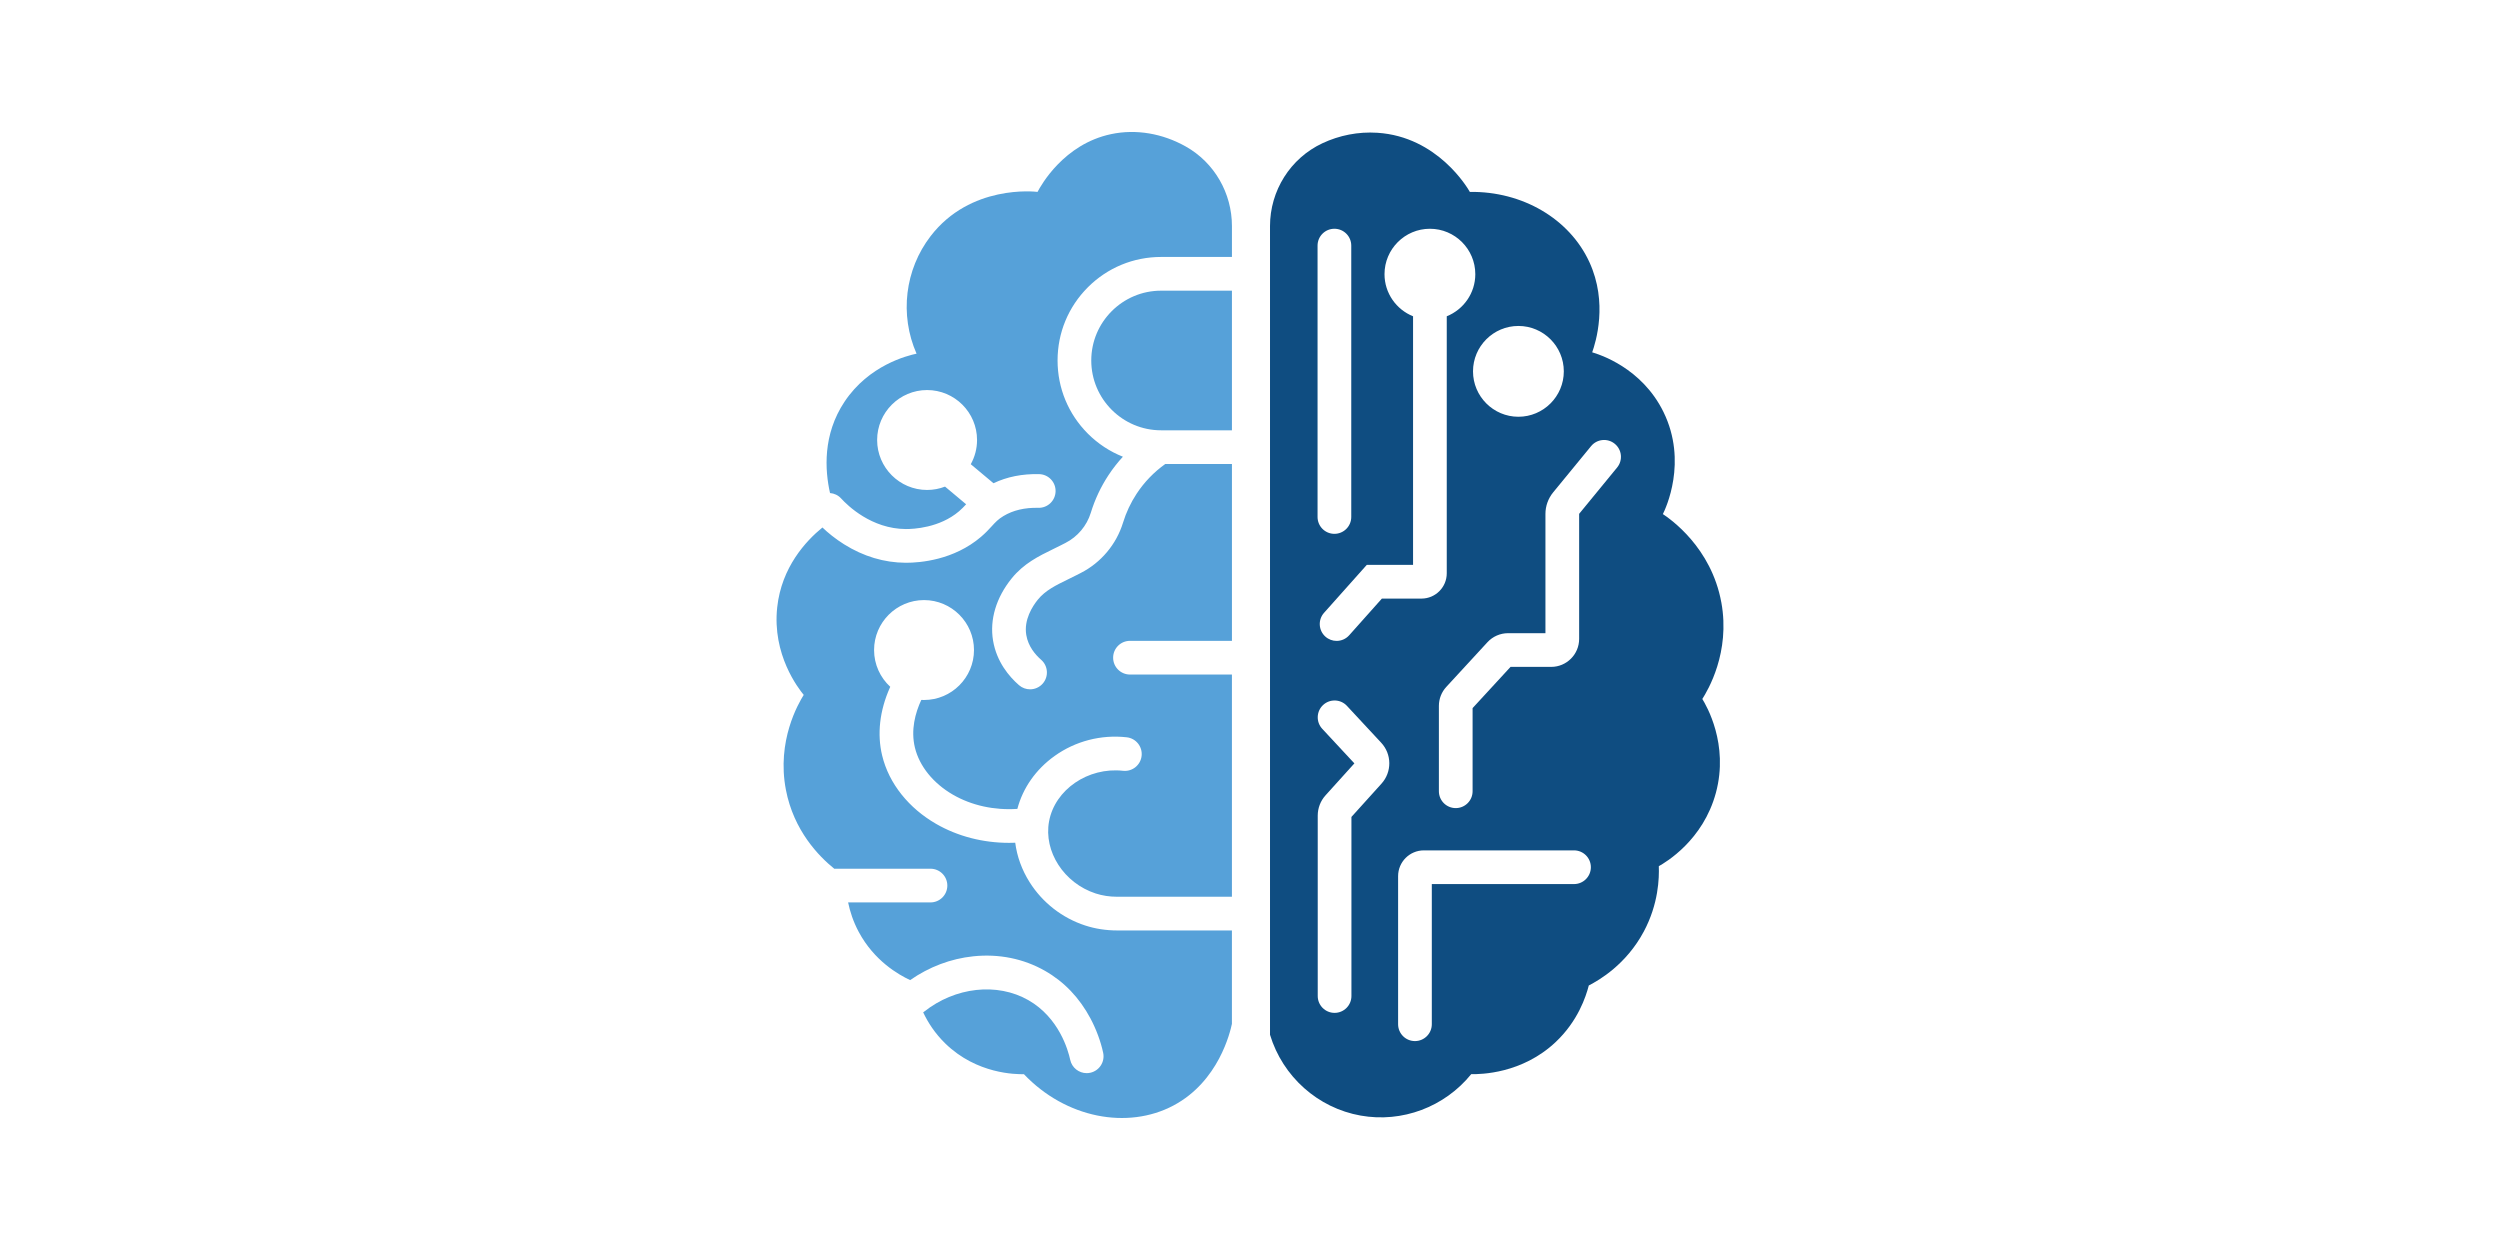 <?xml version="1.0" encoding="UTF-8"?><svg id="uuid-7807015c-c20f-4285-b7e8-7eb756a33c1a" xmlns="http://www.w3.org/2000/svg" viewBox="0 0 300 150"><path d="M135.598,80.945c-1.117,0-2.022-.905-2.022-2.022s.905-2.022,2.022-2.022h12.235v-21.221h-8.002c-1.365.975-2.521,2.176-3.441,3.575-.702,1.068-1.25,2.235-1.628,3.468-.796,2.598-2.644,4.797-5.07,6.033l-.559.285c-.333.17-.662.33-.98.486-1.459.712-2.719,1.328-3.609,2.427-.651.804-1.697,2.425-1.39,4.248.231,1.374,1.096,2.374,1.782,2.971.842.734.929,2.011.196,2.853-.4.459-.961.693-1.525.693-.471,0-.945-.164-1.328-.498-1.183-1.031-2.683-2.796-3.112-5.349-.423-2.511.371-5.161,2.234-7.464,1.454-1.796,3.245-2.671,4.978-3.517.303-.148.617-.301.919-.455l.558-.284c1.455-.741,2.562-2.059,3.039-3.615.49-1.6,1.202-3.115,2.116-4.505.521-.793,1.102-1.534,1.736-2.225-1.555-.617-2.983-1.548-4.201-2.766-2.346-2.346-3.638-5.466-3.638-8.784s1.292-6.437,3.638-8.784c2.346-2.346,5.466-3.638,8.784-3.638h8.503v-3.703c0-3.951-2.105-7.623-5.551-9.557-2.761-1.549-5.926-2.118-8.948-1.48-5.686,1.201-8.419,6.159-8.83,6.933-.335-.043-8.055-.896-12.826,5.302-3.095,4.021-3.744,9.444-1.692,14.111-1.069.23-5.707,1.353-8.646,5.771-2.63,3.954-2.354,8.223-1.737,10.955.494.039.975.256,1.335.651.78.856,3.645,3.648,7.762,3.668.908.005,4.048-.137,6.39-2.137.332-.283.587-.554.846-.835l-2.532-2.12c-.669.258-1.394.402-2.153.402-3.306,0-5.995-2.689-5.995-5.995s2.689-5.995,5.995-5.995,5.995,2.689,5.995,5.995c0,1.053-.274,2.044-.753,2.905l2.726,2.283c1.617-.771,3.453-1.141,5.479-1.092,1.116.027,1.999.954,1.972,2.071-.027,1.116-.954,2.001-2.071,1.972-1.626-.04-3.035.293-4.187.988-.635.383-.94.716-1.401,1.219-.344.376-.734.801-1.294,1.279-3.269,2.791-7.32,3.106-8.974,3.106-.021,0-.041,0-.061,0-2.577-.012-5.064-.758-7.393-2.216-1.083-.678-1.946-1.397-2.597-2.017-1.986,1.617-4.9,4.757-5.426,9.568-.623,5.704,2.548,9.747,3.181,10.522-.636,1.024-3.263,5.505-2.141,11.378.937,4.908,3.957,7.994,5.813,9.487.053-.004.107-.008.161-.008h11.378c1.117,0,2.022.905,2.022,2.022s-.905,2.022-2.022,2.022h-9.883c.22,1.075.606,2.292,1.277,3.545,1.858,3.469,4.775,5.128,6.166,5.777,2.278-1.589,4.876-2.573,7.574-2.855,3.07-.322,6.048.282,8.612,1.745,2.303,1.314,4.141,3.241,5.462,5.727.685,1.289,1.223,2.745,1.514,4.1.235,1.092-.46,2.167-1.552,2.402-.143.031-.286.046-.427.046-.933,0-1.771-.649-1.975-1.597-.247-1.149-1.34-5.062-5.027-7.165-3.742-2.135-8.77-1.576-12.512,1.391-.034.027-.07.05-.105.075.567,1.205,1.409,2.528,2.668,3.751,3.782,3.672,8.481,3.687,9.421,3.67,5.004,5.271,12.426,6.686,17.94,3.761,5.444-2.888,6.813-8.831,7.019-9.797v-11.212h-13.772c-1.333,0-2.621-.199-3.83-.593-2.755-.896-5.125-2.741-6.673-5.195-.934-1.48-1.515-3.097-1.727-4.738-.245.01-.49.015-.734.015-3.134,0-6.171-.781-8.768-2.282-1.629-.942-3.017-2.12-4.124-3.502-1.147-1.432-1.935-3.01-2.342-4.69-.623-2.572-.304-5.387.921-8.141.017-.038.034-.074.051-.111-1.193-1.097-1.943-2.669-1.943-4.413,0-3.306,2.689-5.995,5.995-5.995s5.995,2.689,5.995,5.995-2.689,5.995-5.995,5.995c-.11,0-.219-.003-.327-.009-.728,1.564-1.28,3.604-.766,5.729.538,2.222,2.199,4.278,4.559,5.642,2.25,1.3,4.956,1.89,7.734,1.705.657-2.508,2.221-4.742,4.469-6.349,2.501-1.788,5.574-2.584,8.654-2.242,1.11.123,1.91,1.123,1.787,2.233-.123,1.11-1.122,1.911-2.233,1.787-4.192-.465-8.173,2.259-8.874,6.072-.665,3.614,1.792,7.413,5.592,8.649.805.262,1.673.394,2.58.394h13.772v-26.665h-12.235Z" fill="#56a1d9"/><path d="M130.952,43.258c0,4.619,3.758,8.378,8.377,8.378h8.503v-16.755h-8.503c-4.619,0-8.377,3.758-8.377,8.378Z" fill="#56a1d9"/><path d="M206.56,72.296c-1.204-6.625-6.136-10.02-7.015-10.604.328-.661,2.991-6.277.082-12.235-2.608-5.34-7.727-6.933-8.564-7.178.422-1.207,1.919-5.939-.345-10.845-2.394-5.187-8.031-8.492-14.337-8.405-.254-.452-3.859-6.627-11.093-7.096-2.301-.149-4.564.305-6.602,1.26-3.848,1.803-6.285,5.691-6.285,9.94v97.038c1.526,5.026,5.739,8.785,10.878,9.7,4.973.886,10.065-1.024,13.266-4.97,1.131.015,6.093-.041,10.135-3.854,2.673-2.521,3.629-5.445,3.976-6.79,1.248-.641,4.493-2.518,6.607-6.484,1.764-3.311,1.847-6.401,1.794-7.83.819-.461,5.316-3.095,6.852-8.809,1.573-5.85-1.155-10.478-1.631-11.256.652-1.028,3.377-5.572,2.284-11.582ZM182.209,39.115c3.004,0,5.448,2.444,5.448,5.448s-2.444,5.448-5.448,5.448-5.448-2.444-5.448-5.448,2.444-5.448,5.448-5.448ZM169.567,67.786v-29.832c-2.005-.805-3.426-2.765-3.426-5.054,0-3.004,2.444-5.448,5.448-5.448s5.448,2.444,5.448,5.448c0,2.289-1.421,4.249-3.426,5.054v30.845c0,1.672-1.36,3.032-3.032,3.032h-4.752l-3.924,4.401c-.399.448-.954.676-1.51.676-.479,0-.959-.169-1.345-.513-.834-.743-.907-2.022-.164-2.855l5.13-5.754h5.552ZM158.107,29.473c0-1.117.905-2.022,2.022-2.022s2.022.905,2.022,2.022v32.565c0,1.117-.905,2.022-2.022,2.022s-2.022-.905-2.022-2.022V29.473ZM165.781,94.035l-3.609,3.998v21.49c0,1.117-.905,2.022-2.022,2.022s-2.022-.905-2.022-2.022v-21.649c0-.9.332-1.764.936-2.433l3.462-3.835-3.857-4.149c-.76-.818-.714-2.097.104-2.858.818-.76,2.097-.714,2.858.104l4.115,4.427c.62.667.965,1.535.971,2.445.007.91-.326,1.784-.936,2.459ZM188.881,106.088h-17.064v16.82c0,1.117-.905,2.022-2.022,2.022s-2.022-.905-2.022-2.022v-17.771c0-1.705,1.387-3.093,3.093-3.093h18.016c1.117,0,2.022.905,2.022,2.022s-.905,2.022-2.022,2.022ZM194.054,56.102l-4.552,5.552s-.005.01-.005.015v15.002c0,1.85-1.505,3.356-3.356,3.356h-4.876l-4.554,4.946v9.978c0,1.117-.905,2.022-2.022,2.022s-2.022-.905-2.022-2.022v-10.246c0-.845.315-1.652.887-2.273l4.941-5.366c.634-.688,1.533-1.083,2.469-1.083h4.489v-14.314c0-.938.328-1.854.922-2.579l4.553-5.552c.708-.864,1.982-.99,2.846-.281.864.708.99,1.982.281,2.846Z" fill="#0f4d81"/></svg>
